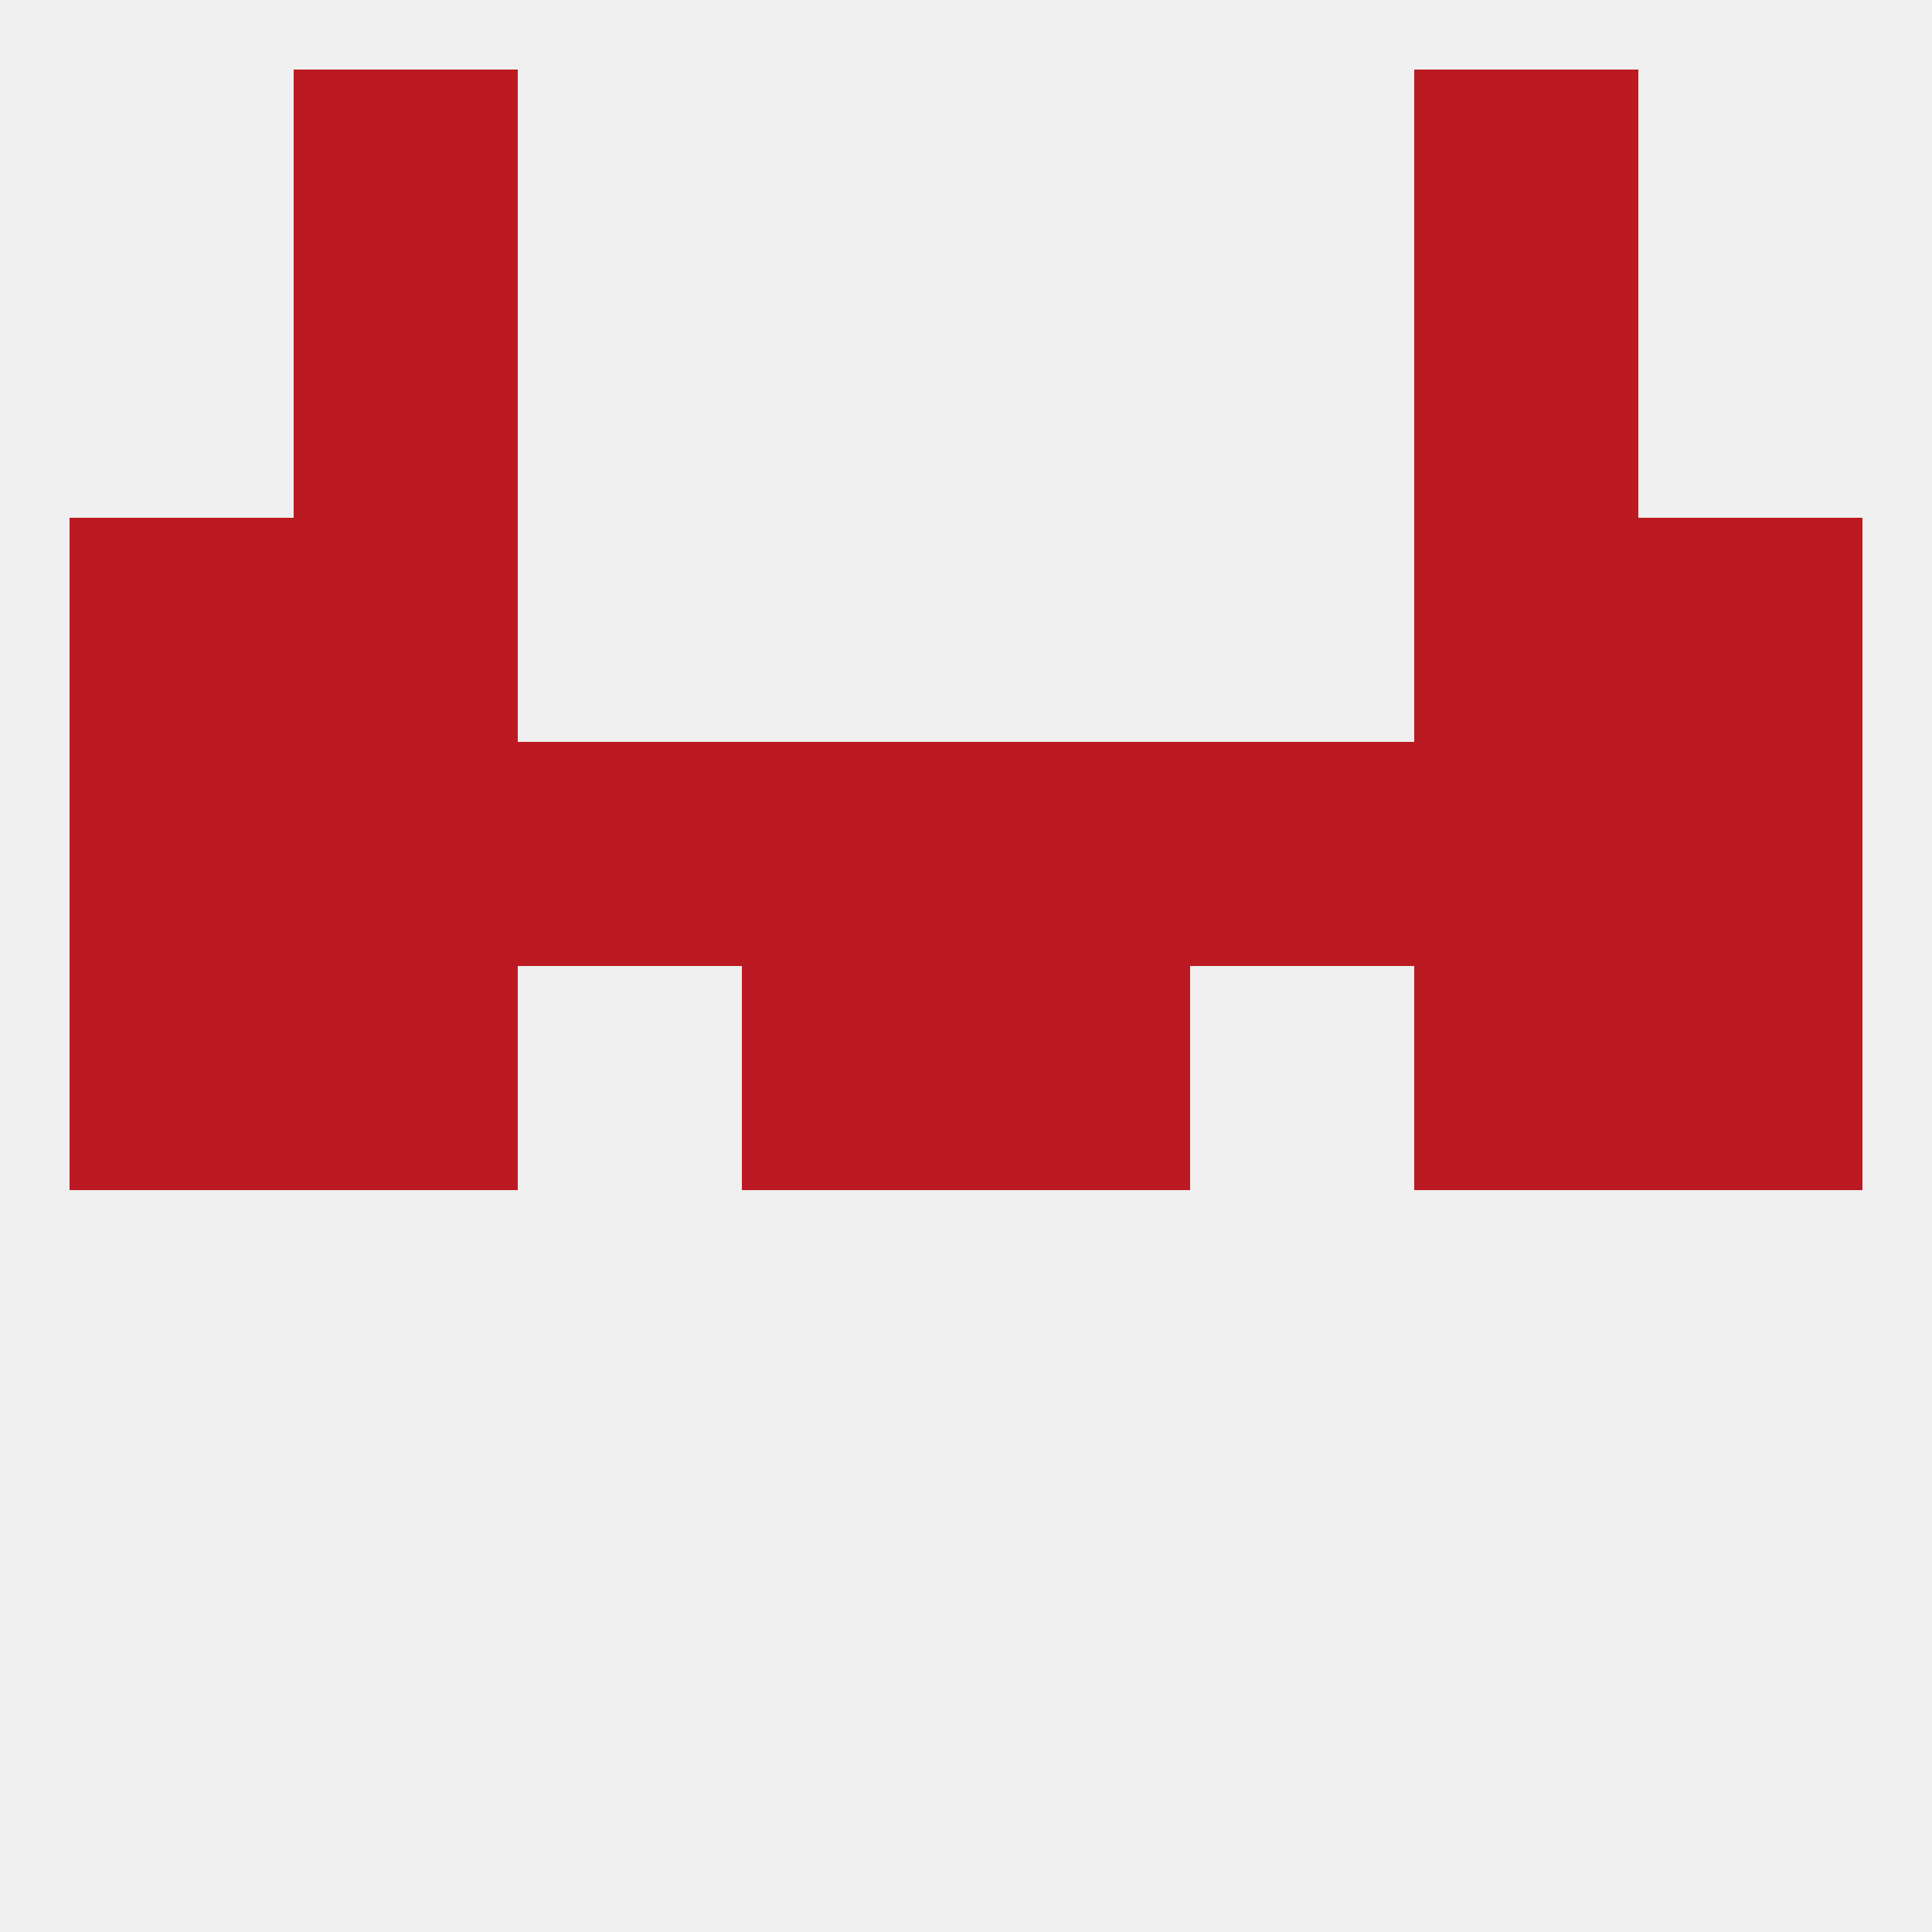 
<!--   <?xml version="1.0"?> -->
<svg version="1.1" baseprofile="full" xmlns="http://www.w3.org/2000/svg" xmlns:xlink="http://www.w3.org/1999/xlink" xmlns:ev="http://www.w3.org/2001/xml-events" width="250" height="250" viewBox="0 0 250 250" >
	<rect width="100%" height="100%" fill="rgba(240,240,240,255)"/>

	<rect x="212" y="67" width="29" height="29" fill="rgba(187,26,34,255)"/>
	<rect x="38" y="67" width="29" height="29" fill="rgba(187,26,34,255)"/>
	<rect x="183" y="67" width="29" height="29" fill="rgba(187,26,34,255)"/>
	<rect x="9" y="67" width="29" height="29" fill="rgba(187,26,34,255)"/>
	<rect x="38" y="38" width="29" height="29" fill="rgba(187,26,34,255)"/>
	<rect x="183" y="38" width="29" height="29" fill="rgba(187,26,34,255)"/>
	<rect x="183" y="9" width="29" height="29" fill="rgba(187,26,34,255)"/>
	<rect x="38" y="9" width="29" height="29" fill="rgba(187,26,34,255)"/>
	<rect x="212" y="125" width="29" height="29" fill="rgba(187,26,34,255)"/>
	<rect x="96" y="125" width="29" height="29" fill="rgba(187,26,34,255)"/>
	<rect x="125" y="125" width="29" height="29" fill="rgba(187,26,34,255)"/>
	<rect x="38" y="125" width="29" height="29" fill="rgba(187,26,34,255)"/>
	<rect x="183" y="125" width="29" height="29" fill="rgba(187,26,34,255)"/>
	<rect x="9" y="125" width="29" height="29" fill="rgba(187,26,34,255)"/>
	<rect x="96" y="96" width="29" height="29" fill="rgba(187,26,34,255)"/>
	<rect x="154" y="96" width="29" height="29" fill="rgba(187,26,34,255)"/>
	<rect x="38" y="96" width="29" height="29" fill="rgba(187,26,34,255)"/>
	<rect x="183" y="96" width="29" height="29" fill="rgba(187,26,34,255)"/>
	<rect x="9" y="96" width="29" height="29" fill="rgba(187,26,34,255)"/>
	<rect x="125" y="96" width="29" height="29" fill="rgba(187,26,34,255)"/>
	<rect x="67" y="96" width="29" height="29" fill="rgba(187,26,34,255)"/>
	<rect x="212" y="96" width="29" height="29" fill="rgba(187,26,34,255)"/>
</svg>